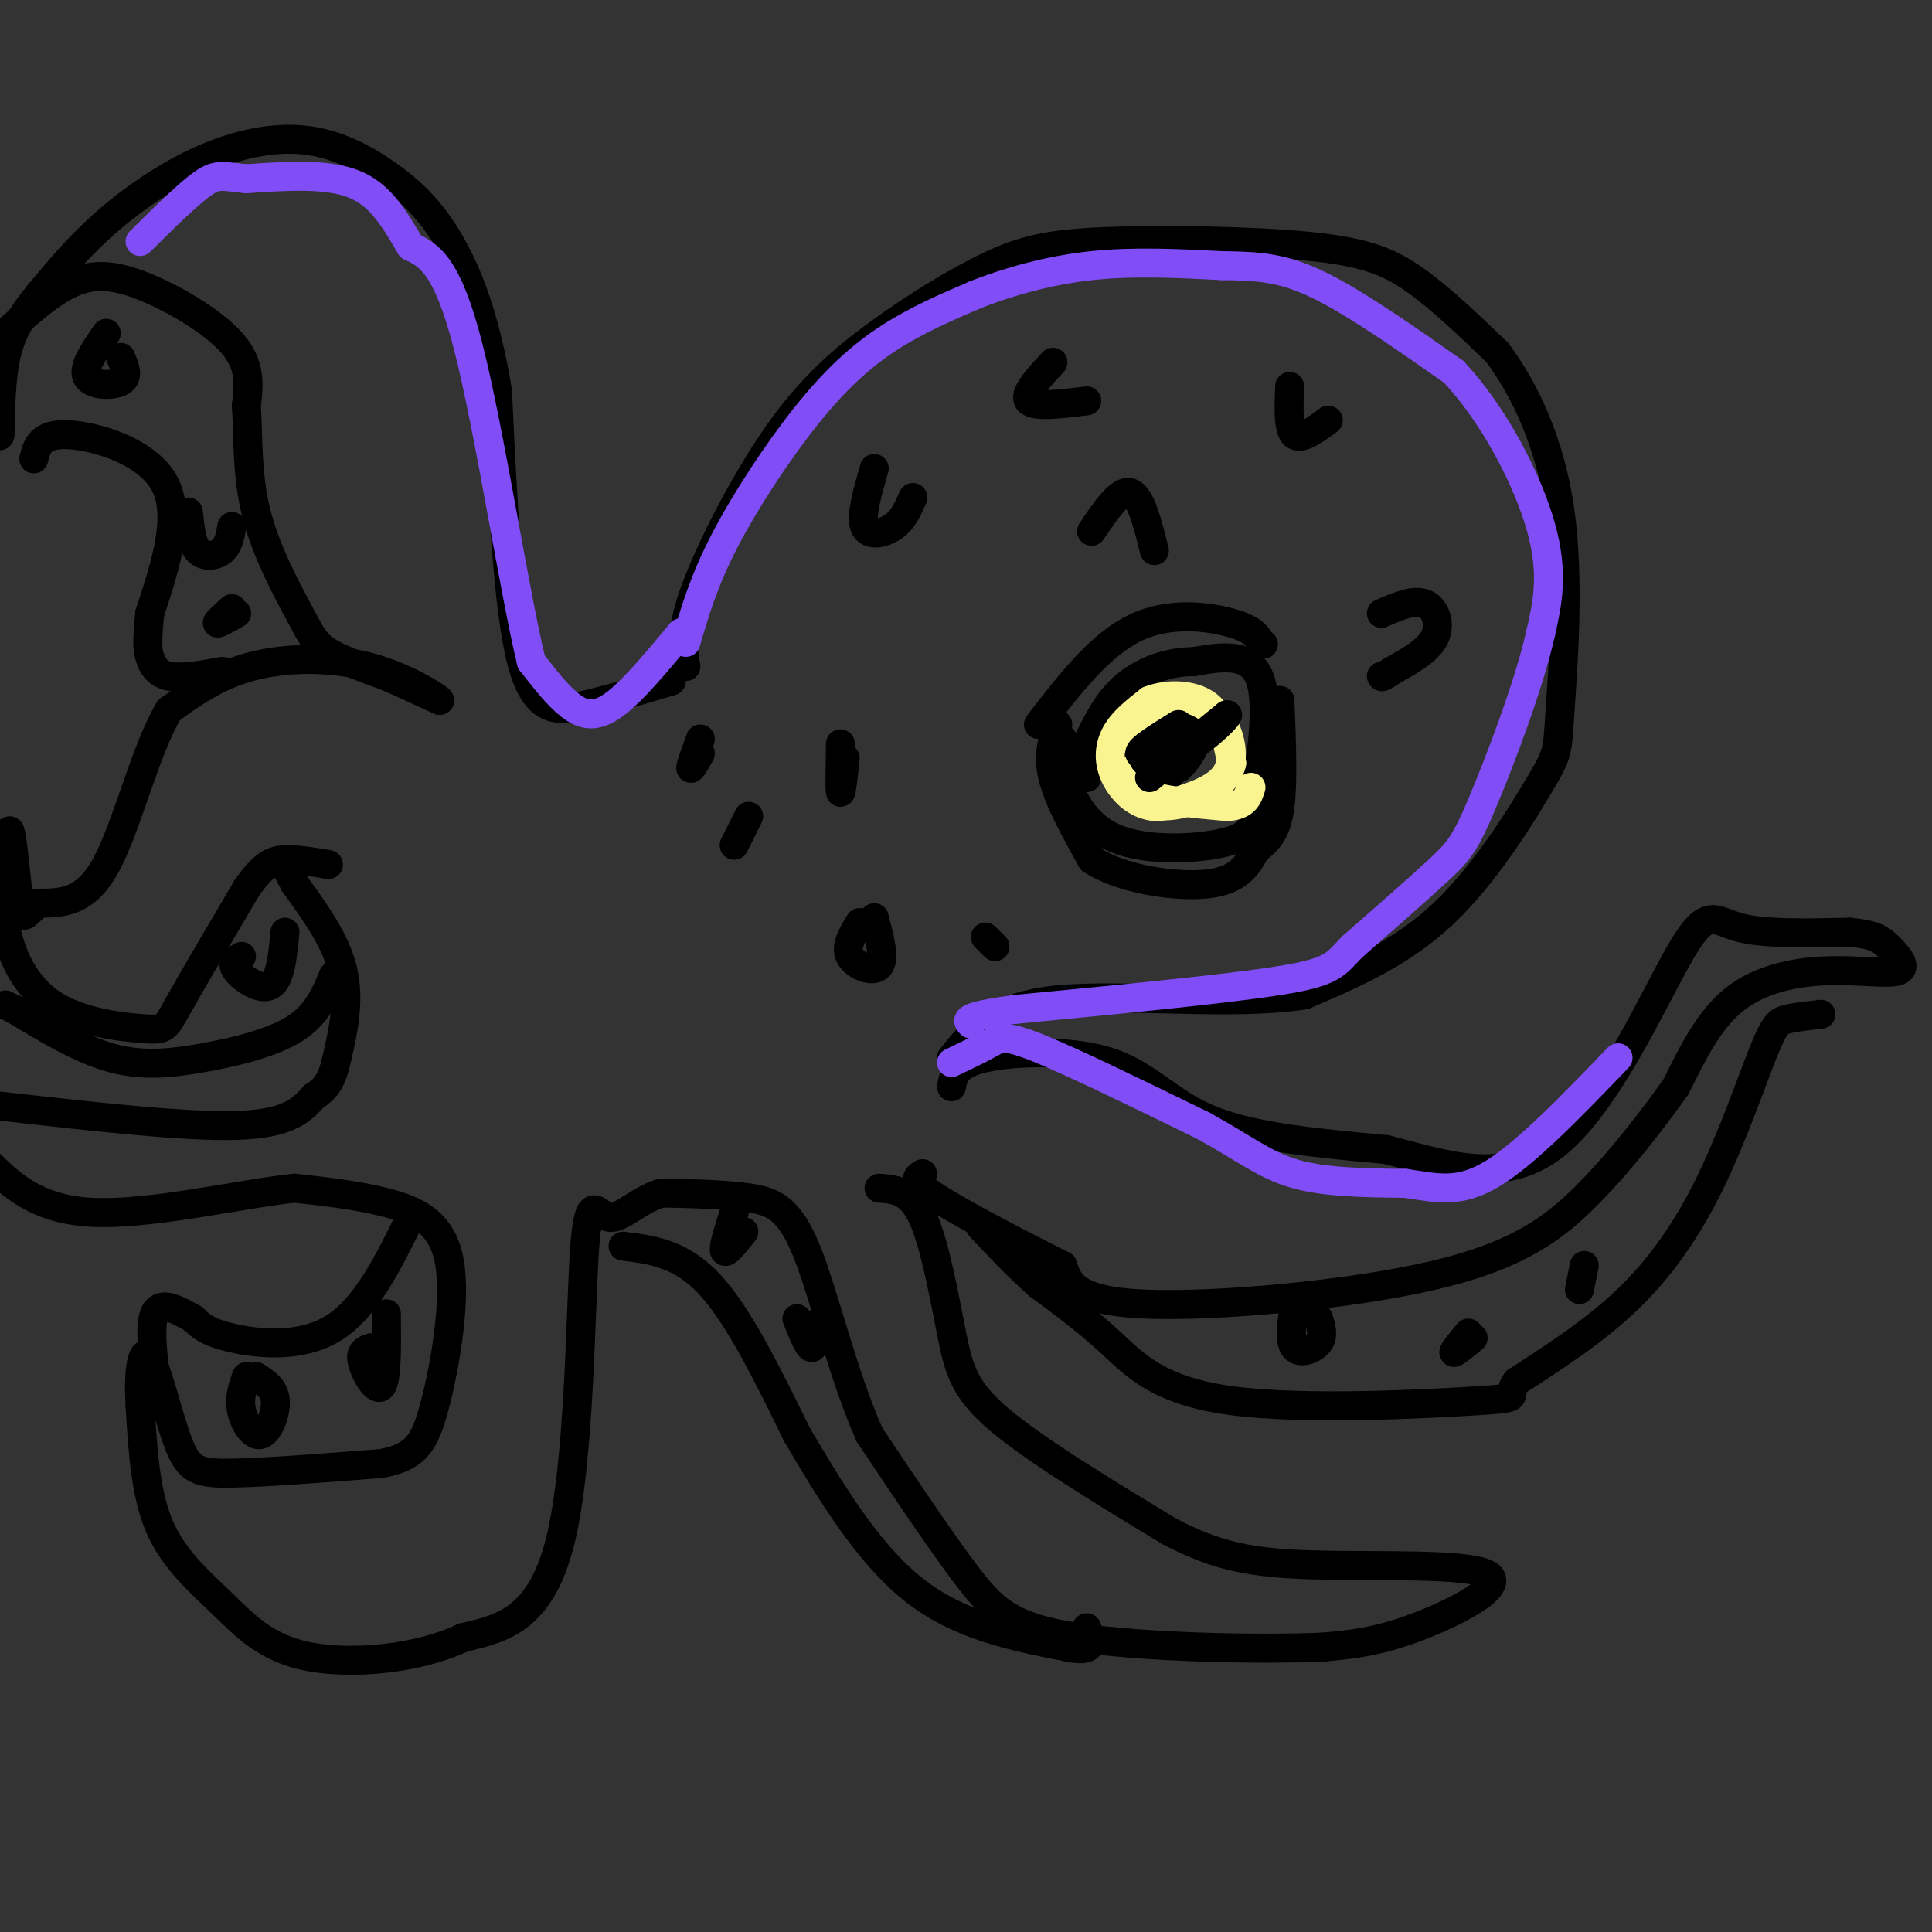<svg viewBox='0 0 400 400' version='1.1' xmlns='http://www.w3.org/2000/svg' xmlns:xlink='http://www.w3.org/1999/xlink'><rect x="0" y="0" width="400" height="400" fill="#333333" stroke="none"/><g fill='none' stroke='rgb(0,0,0)' stroke-width='6' stroke-linecap='round' stroke-linejoin='round'><path d='M142,138c-0.599,-3.673 -1.198,-7.345 2,-16c3.198,-8.655 10.193,-22.291 17,-32c6.807,-9.709 13.425,-15.490 21,-21c7.575,-5.510 16.107,-10.747 23,-14c6.893,-3.253 12.147,-4.521 24,-5c11.853,-0.479 30.307,-0.167 42,1c11.693,1.167 16.627,3.191 22,7c5.373,3.809 11.187,9.405 17,15'/><path d='M310,73c5.570,7.450 10.995,18.574 13,33c2.005,14.426 0.589,32.156 0,41c-0.589,8.844 -0.351,8.804 -4,15c-3.649,6.196 -11.185,18.627 -20,27c-8.815,8.373 -18.907,12.686 -29,17'/><path d='M270,206c-14.867,2.333 -37.533,-0.333 -51,1c-13.467,1.333 -17.733,6.667 -22,12'/><path d='M215,150c6.356,-8.244 12.711,-16.489 20,-20c7.289,-3.511 15.511,-2.289 20,-1c4.489,1.289 5.244,2.644 6,4'/><path d='M261,133c1.000,0.667 0.500,0.333 0,0'/><path d='M220,153c-0.161,2.488 -0.321,4.976 1,9c1.321,4.024 4.125,9.583 11,12c6.875,2.417 17.821,1.690 23,0c5.179,-1.690 4.589,-4.345 4,-7'/><path d='M259,167c1.689,-6.689 3.911,-19.911 2,-26c-1.911,-6.089 -7.956,-5.044 -14,-4'/><path d='M247,137c-4.933,-0.044 -10.267,1.844 -14,5c-3.733,3.156 -5.867,7.578 -8,12'/><path d='M225,154c-1.333,3.167 -0.667,5.083 0,7'/><path d='M234,159c6.417,-4.917 12.833,-9.833 15,-11c2.167,-1.167 0.083,1.417 -2,4'/><path d='M247,152c-1.422,2.800 -3.978,7.800 -6,10c-2.022,2.200 -3.511,1.600 -5,1'/><path d='M236,163c0.500,-0.500 4.250,-2.250 8,-4'/><path d='M244,159c2.000,-1.667 3.000,-3.833 4,-6'/><path d='M218,75c-3.083,3.333 -6.167,6.667 -5,8c1.167,1.333 6.583,0.667 12,0'/><path d='M181,97c-1.422,4.933 -2.844,9.867 -2,12c0.844,2.133 3.956,1.467 6,0c2.044,-1.467 3.022,-3.733 4,-6'/><path d='M226,110c2.917,-4.333 5.833,-8.667 8,-8c2.167,0.667 3.583,6.333 5,12'/><path d='M267,80c-0.167,4.417 -0.333,8.833 1,10c1.333,1.167 4.167,-0.917 7,-3'/><path d='M219,150c-1.083,3.167 -2.167,6.333 -1,11c1.167,4.667 4.583,10.833 8,17'/><path d='M226,178c6.133,4.067 17.467,5.733 24,5c6.533,-0.733 8.267,-3.867 10,-7'/><path d='M260,176c2.667,-2.111 4.333,-3.889 5,-9c0.667,-5.111 0.333,-13.556 0,-22'/><path d='M286,127c3.378,-1.467 6.756,-2.933 9,-2c2.244,0.933 3.356,4.267 2,7c-1.356,2.733 -5.178,4.867 -9,7'/><path d='M288,139c-1.833,1.333 -1.917,1.167 -2,1'/><path d='M175,157c-0.417,3.750 -0.833,7.500 -1,7c-0.167,-0.500 -0.083,-5.250 0,-10'/><path d='M145,153c-1.000,2.750 -2.000,5.500 -2,6c0.000,0.500 1.000,-1.250 2,-3'/><path d='M178,191c-1.533,2.511 -3.067,5.022 -2,7c1.067,1.978 4.733,3.422 6,2c1.267,-1.422 0.133,-5.711 -1,-10'/><path d='M204,194c0.000,0.000 2.000,2.000 2,2'/><path d='M155,169c0.000,0.000 -3.000,6.000 -3,6'/><path d='M197,225c0.429,-2.327 0.857,-4.655 7,-6c6.143,-1.345 18.000,-1.708 26,1c8.000,2.708 12.143,8.488 21,12c8.857,3.512 22.429,4.756 36,6'/><path d='M287,238c12.038,3.043 24.134,7.651 35,-1c10.866,-8.651 20.502,-30.560 26,-40c5.498,-9.440 6.856,-6.411 12,-5c5.144,1.411 14.072,1.206 23,1'/><path d='M383,193c5.076,0.521 6.266,1.322 8,3c1.734,1.678 4.011,4.233 2,5c-2.011,0.767 -8.311,-0.255 -15,0c-6.689,0.255 -13.768,1.787 -19,6c-5.232,4.213 -8.616,11.106 -12,18'/><path d='M347,225c-4.896,6.858 -11.137,15.003 -18,22c-6.863,6.997 -14.348,12.845 -32,17c-17.652,4.155 -45.472,6.616 -60,6c-14.528,-0.616 -15.764,-4.308 -17,-8'/><path d='M220,262c-8.289,-4.133 -20.511,-10.467 -26,-14c-5.489,-3.533 -4.244,-4.267 -3,-5'/><path d='M139,141c-6.267,1.867 -12.533,3.733 -18,5c-5.467,1.267 -10.133,1.933 -13,-9c-2.867,-10.933 -3.933,-33.467 -5,-56'/><path d='M103,81c-2.454,-14.955 -6.090,-24.342 -10,-31c-3.910,-6.658 -8.095,-10.588 -13,-14c-4.905,-3.412 -10.531,-6.306 -17,-7c-6.469,-0.694 -13.780,0.813 -21,4c-7.220,3.187 -14.349,8.053 -20,13c-5.651,4.947 -9.826,9.973 -14,15'/><path d='M8,61c-3.702,4.488 -5.958,8.208 -7,14c-1.042,5.792 -0.869,13.655 -1,15c-0.131,1.345 -0.565,-3.827 -1,-9'/><path d='M0,70c4.768,-4.369 9.536,-8.738 14,-11c4.464,-2.262 8.625,-2.417 15,0c6.375,2.417 14.964,7.405 19,12c4.036,4.595 3.518,8.798 3,13'/><path d='M51,84c0.429,5.833 0.002,13.914 2,22c1.998,8.086 6.423,16.177 9,21c2.577,4.823 3.308,6.378 6,8c2.692,1.622 7.346,3.311 12,5'/><path d='M80,140c3.833,1.667 7.417,3.333 11,5'/><path d='M91,145c-0.464,-0.702 -7.125,-4.958 -15,-7c-7.875,-2.042 -16.964,-1.869 -24,0c-7.036,1.869 -12.018,5.435 -17,9'/><path d='M35,147c-4.911,8.156 -8.689,24.044 -13,32c-4.311,7.956 -9.156,7.978 -14,8'/><path d='M8,187c-2.964,2.357 -3.375,4.250 -4,0c-0.625,-4.250 -1.464,-14.643 -2,-15c-0.536,-0.357 -0.768,9.321 -1,19'/><path d='M1,191c1.026,6.483 4.089,13.191 10,17c5.911,3.809 14.668,4.718 19,5c4.332,0.282 4.238,-0.062 7,-5c2.762,-4.938 8.381,-14.469 14,-24'/><path d='M51,184c3.556,-5.111 5.444,-5.889 8,-6c2.556,-0.111 5.778,0.444 9,1'/><path d='M182,246c3.214,0.220 6.429,0.440 9,6c2.571,5.560 4.500,16.458 6,24c1.500,7.542 2.571,11.726 10,18c7.429,6.274 21.214,14.637 35,23'/><path d='M242,317c9.848,5.185 16.970,6.648 30,7c13.030,0.352 31.970,-0.405 36,2c4.030,2.405 -6.848,7.973 -15,11c-8.152,3.027 -13.576,3.514 -19,4'/><path d='M274,341c-13.345,0.595 -37.208,0.083 -51,-2c-13.792,-2.083 -17.512,-5.738 -23,-13c-5.488,-7.262 -12.744,-18.131 -20,-29'/><path d='M180,297c-5.536,-12.440 -9.375,-29.042 -13,-38c-3.625,-8.958 -7.036,-10.274 -12,-11c-4.964,-0.726 -11.482,-0.863 -18,-1'/><path d='M137,247c-4.989,1.447 -8.461,5.563 -11,5c-2.539,-0.563 -4.145,-5.805 -5,7c-0.855,12.805 -0.959,43.659 -5,60c-4.041,16.341 -12.021,18.171 -20,20'/><path d='M96,339c-9.445,4.491 -23.057,5.719 -32,4c-8.943,-1.719 -13.215,-6.386 -18,-11c-4.785,-4.614 -10.081,-9.175 -13,-16c-2.919,-6.825 -3.459,-15.912 -4,-25'/><path d='M29,291c-0.453,-7.121 0.415,-12.424 2,-10c1.585,2.424 3.888,12.576 6,18c2.112,5.424 4.032,6.121 11,6c6.968,-0.121 18.984,-1.061 31,-2'/><path d='M79,303c6.959,-1.391 8.855,-3.868 11,-12c2.145,-8.132 4.539,-21.920 3,-30c-1.539,-8.080 -7.011,-10.451 -13,-12c-5.989,-1.549 -12.494,-2.274 -19,-3'/><path d='M61,246c-11.267,1.178 -29.933,5.622 -42,5c-12.067,-0.622 -17.533,-6.311 -23,-12'/><path d='M0,229c19.083,2.167 38.167,4.333 49,4c10.833,-0.333 13.417,-3.167 16,-6'/><path d='M65,227c3.429,-2.167 4.000,-4.583 5,-9c1.000,-4.417 2.429,-10.833 1,-17c-1.429,-6.167 -5.714,-12.083 -10,-18'/><path d='M61,183c-2.000,-3.667 -2.000,-3.833 -2,-4'/><path d='M377,210c-2.627,0.284 -5.254,0.568 -7,1c-1.746,0.432 -2.612,1.013 -5,7c-2.388,5.987 -6.297,17.381 -11,27c-4.703,9.619 -10.201,17.463 -17,24c-6.799,6.537 -14.900,11.769 -23,17'/><path d='M314,286c-2.630,3.383 2.295,3.340 -8,4c-10.295,0.660 -35.810,2.024 -51,0c-15.190,-2.024 -20.054,-7.435 -25,-12c-4.946,-4.565 -9.973,-8.282 -15,-12'/><path d='M215,266c-4.500,-4.000 -8.250,-8.000 -12,-12'/><path d='M268,270c-0.556,3.800 -1.111,7.600 0,9c1.111,1.400 3.889,0.400 5,-1c1.111,-1.400 0.556,-3.200 0,-5'/><path d='M304,276c-1.583,1.917 -3.167,3.833 -3,4c0.167,0.167 2.083,-1.417 4,-3'/><path d='M328,262c0.000,0.000 -1.000,5.000 -1,5'/><path d='M129,258c6.000,0.750 12.000,1.500 18,8c6.000,6.500 12.000,18.750 18,31'/><path d='M165,297c6.711,11.400 14.489,24.400 24,32c9.511,7.600 20.756,9.800 32,12'/><path d='M221,341c6.000,1.333 5.000,-1.333 4,-4'/><path d='M152,251c-1.167,3.667 -2.333,7.333 -2,8c0.333,0.667 2.167,-1.667 4,-4'/><path d='M165,273c1.167,2.917 2.333,5.833 3,6c0.667,0.167 0.833,-2.417 1,-5'/><path d='M85,252c-4.600,9.400 -9.200,18.800 -16,23c-6.800,4.200 -15.800,3.200 -21,2c-5.200,-1.200 -6.600,-2.600 -8,-4'/><path d='M40,273c-3.067,-1.689 -6.733,-3.911 -8,-1c-1.267,2.911 -0.133,10.956 1,19'/><path d='M51,285c-0.762,2.214 -1.524,4.429 -1,7c0.524,2.571 2.333,5.500 4,5c1.667,-0.500 3.190,-4.429 3,-7c-0.190,-2.571 -2.095,-3.786 -4,-5'/><path d='M77,279c-1.267,0.378 -2.533,0.756 -2,3c0.533,2.244 2.867,6.356 4,5c1.133,-1.356 1.067,-8.178 1,-15'/><path d='M7,95c0.667,-2.622 1.333,-5.244 7,-5c5.667,0.244 16.333,3.356 20,10c3.667,6.644 0.333,16.822 -3,27'/><path d='M31,127c-0.571,5.964 -0.500,7.375 0,9c0.500,1.625 1.429,3.464 4,4c2.571,0.536 6.786,-0.232 11,-1'/><path d='M22,69c-2.467,3.578 -4.933,7.156 -4,9c0.933,1.844 5.267,1.956 7,1c1.733,-0.956 0.867,-2.978 0,-5'/><path d='M39,106c0.333,3.267 0.667,6.533 2,8c1.333,1.467 3.667,1.133 5,0c1.333,-1.133 1.667,-3.067 2,-5'/><path d='M69,202c-1.679,4.030 -3.357,8.060 -8,11c-4.643,2.940 -12.250,4.792 -19,6c-6.750,1.208 -12.643,1.774 -19,0c-6.357,-1.774 -13.179,-5.887 -20,-10'/><path d='M3,209c-3.333,-1.667 -1.667,-0.833 0,0'/><path d='M50,198c-1.133,0.689 -2.267,1.378 -1,3c1.267,1.622 4.933,4.178 7,3c2.067,-1.178 2.533,-6.089 3,-11'/><path d='M48,126c-1.583,1.417 -3.167,2.833 -3,3c0.167,0.167 2.083,-0.917 4,-2'/></g>
<g fill='none' stroke='rgb(249,244,144)' stroke-width='6' stroke-linecap='round' stroke-linejoin='round'><path d='M234,153c3.500,-3.583 7.000,-7.167 10,-8c3.000,-0.833 5.500,1.083 8,3'/><path d='M252,148c2.311,2.822 4.089,8.378 2,12c-2.089,3.622 -8.044,5.311 -14,7'/><path d='M240,167c-4.119,0.179 -7.417,-2.875 -9,-6c-1.583,-3.125 -1.452,-6.321 0,-9c1.452,-2.679 4.226,-4.839 7,-7'/><path d='M238,145c3.533,-1.400 8.867,-1.400 12,1c3.133,2.400 4.067,7.200 5,12'/><path d='M255,158c-0.714,3.619 -5.000,6.667 -9,8c-4.000,1.333 -7.714,0.952 -10,0c-2.286,-0.952 -3.143,-2.476 -4,-4'/><path d='M232,162c-0.929,-1.560 -1.250,-3.458 -1,-3c0.250,0.458 1.071,3.274 5,5c3.929,1.726 10.964,2.363 18,3'/><path d='M254,167c3.833,-0.167 4.417,-2.083 5,-4'/></g>
<g fill='none' stroke='rgb(0,0,0)' stroke-width='6' stroke-linecap='round' stroke-linejoin='round'><path d='M238,161c0.000,0.000 16.000,-13.000 16,-13'/><path d='M254,148c1.156,-0.511 -3.956,4.711 -8,7c-4.044,2.289 -7.022,1.644 -10,1'/><path d='M236,156c-0.333,-0.833 3.833,-3.417 8,-6'/></g>
<g fill='none' stroke='rgb(128,77,246)' stroke-width='6' stroke-linecap='round' stroke-linejoin='round'><path d='M142,133c1.857,-6.357 3.714,-12.714 8,-21c4.286,-8.286 11.000,-18.500 17,-26c6.000,-7.500 11.286,-12.286 17,-16c5.714,-3.714 11.857,-6.357 18,-9'/><path d='M202,61c6.933,-2.733 15.267,-5.067 24,-6c8.733,-0.933 17.867,-0.467 27,0'/><path d='M253,55c7.400,0.089 12.400,0.311 20,4c7.600,3.689 17.800,10.844 28,18'/><path d='M301,77c8.356,8.933 15.244,22.267 18,32c2.756,9.733 1.378,15.867 0,22'/><path d='M319,131c-2.393,10.679 -8.375,26.375 -12,35c-3.625,8.625 -4.893,10.179 -9,14c-4.107,3.821 -11.054,9.911 -18,16'/><path d='M280,196c-3.689,3.778 -3.911,5.222 -15,7c-11.089,1.778 -33.044,3.889 -55,6'/><path d='M210,209c-10.667,1.500 -9.833,2.250 -9,3'/><path d='M141,131c-5.089,6.133 -10.178,12.267 -14,15c-3.822,2.733 -6.378,2.067 -9,0c-2.622,-2.067 -5.311,-5.533 -8,-9'/><path d='M110,137c-3.600,-14.911 -8.600,-47.689 -13,-65c-4.400,-17.311 -8.200,-19.156 -12,-21'/><path d='M85,51c-3.556,-6.111 -6.444,-10.889 -12,-13c-5.556,-2.111 -13.778,-1.556 -22,-1'/><path d='M51,37c-4.844,-0.467 -5.956,-1.133 -9,1c-3.044,2.133 -8.022,7.067 -13,12'/><path d='M197,220c3.022,-1.444 6.044,-2.889 8,-4c1.956,-1.111 2.844,-1.889 10,1c7.156,2.889 20.578,9.444 34,16'/><path d='M249,233c8.489,4.622 12.711,8.178 19,10c6.289,1.822 14.644,1.911 23,2'/><path d='M291,245c6.422,0.933 10.978,2.267 18,-2c7.022,-4.267 16.511,-14.133 26,-24'/></g>
</svg>